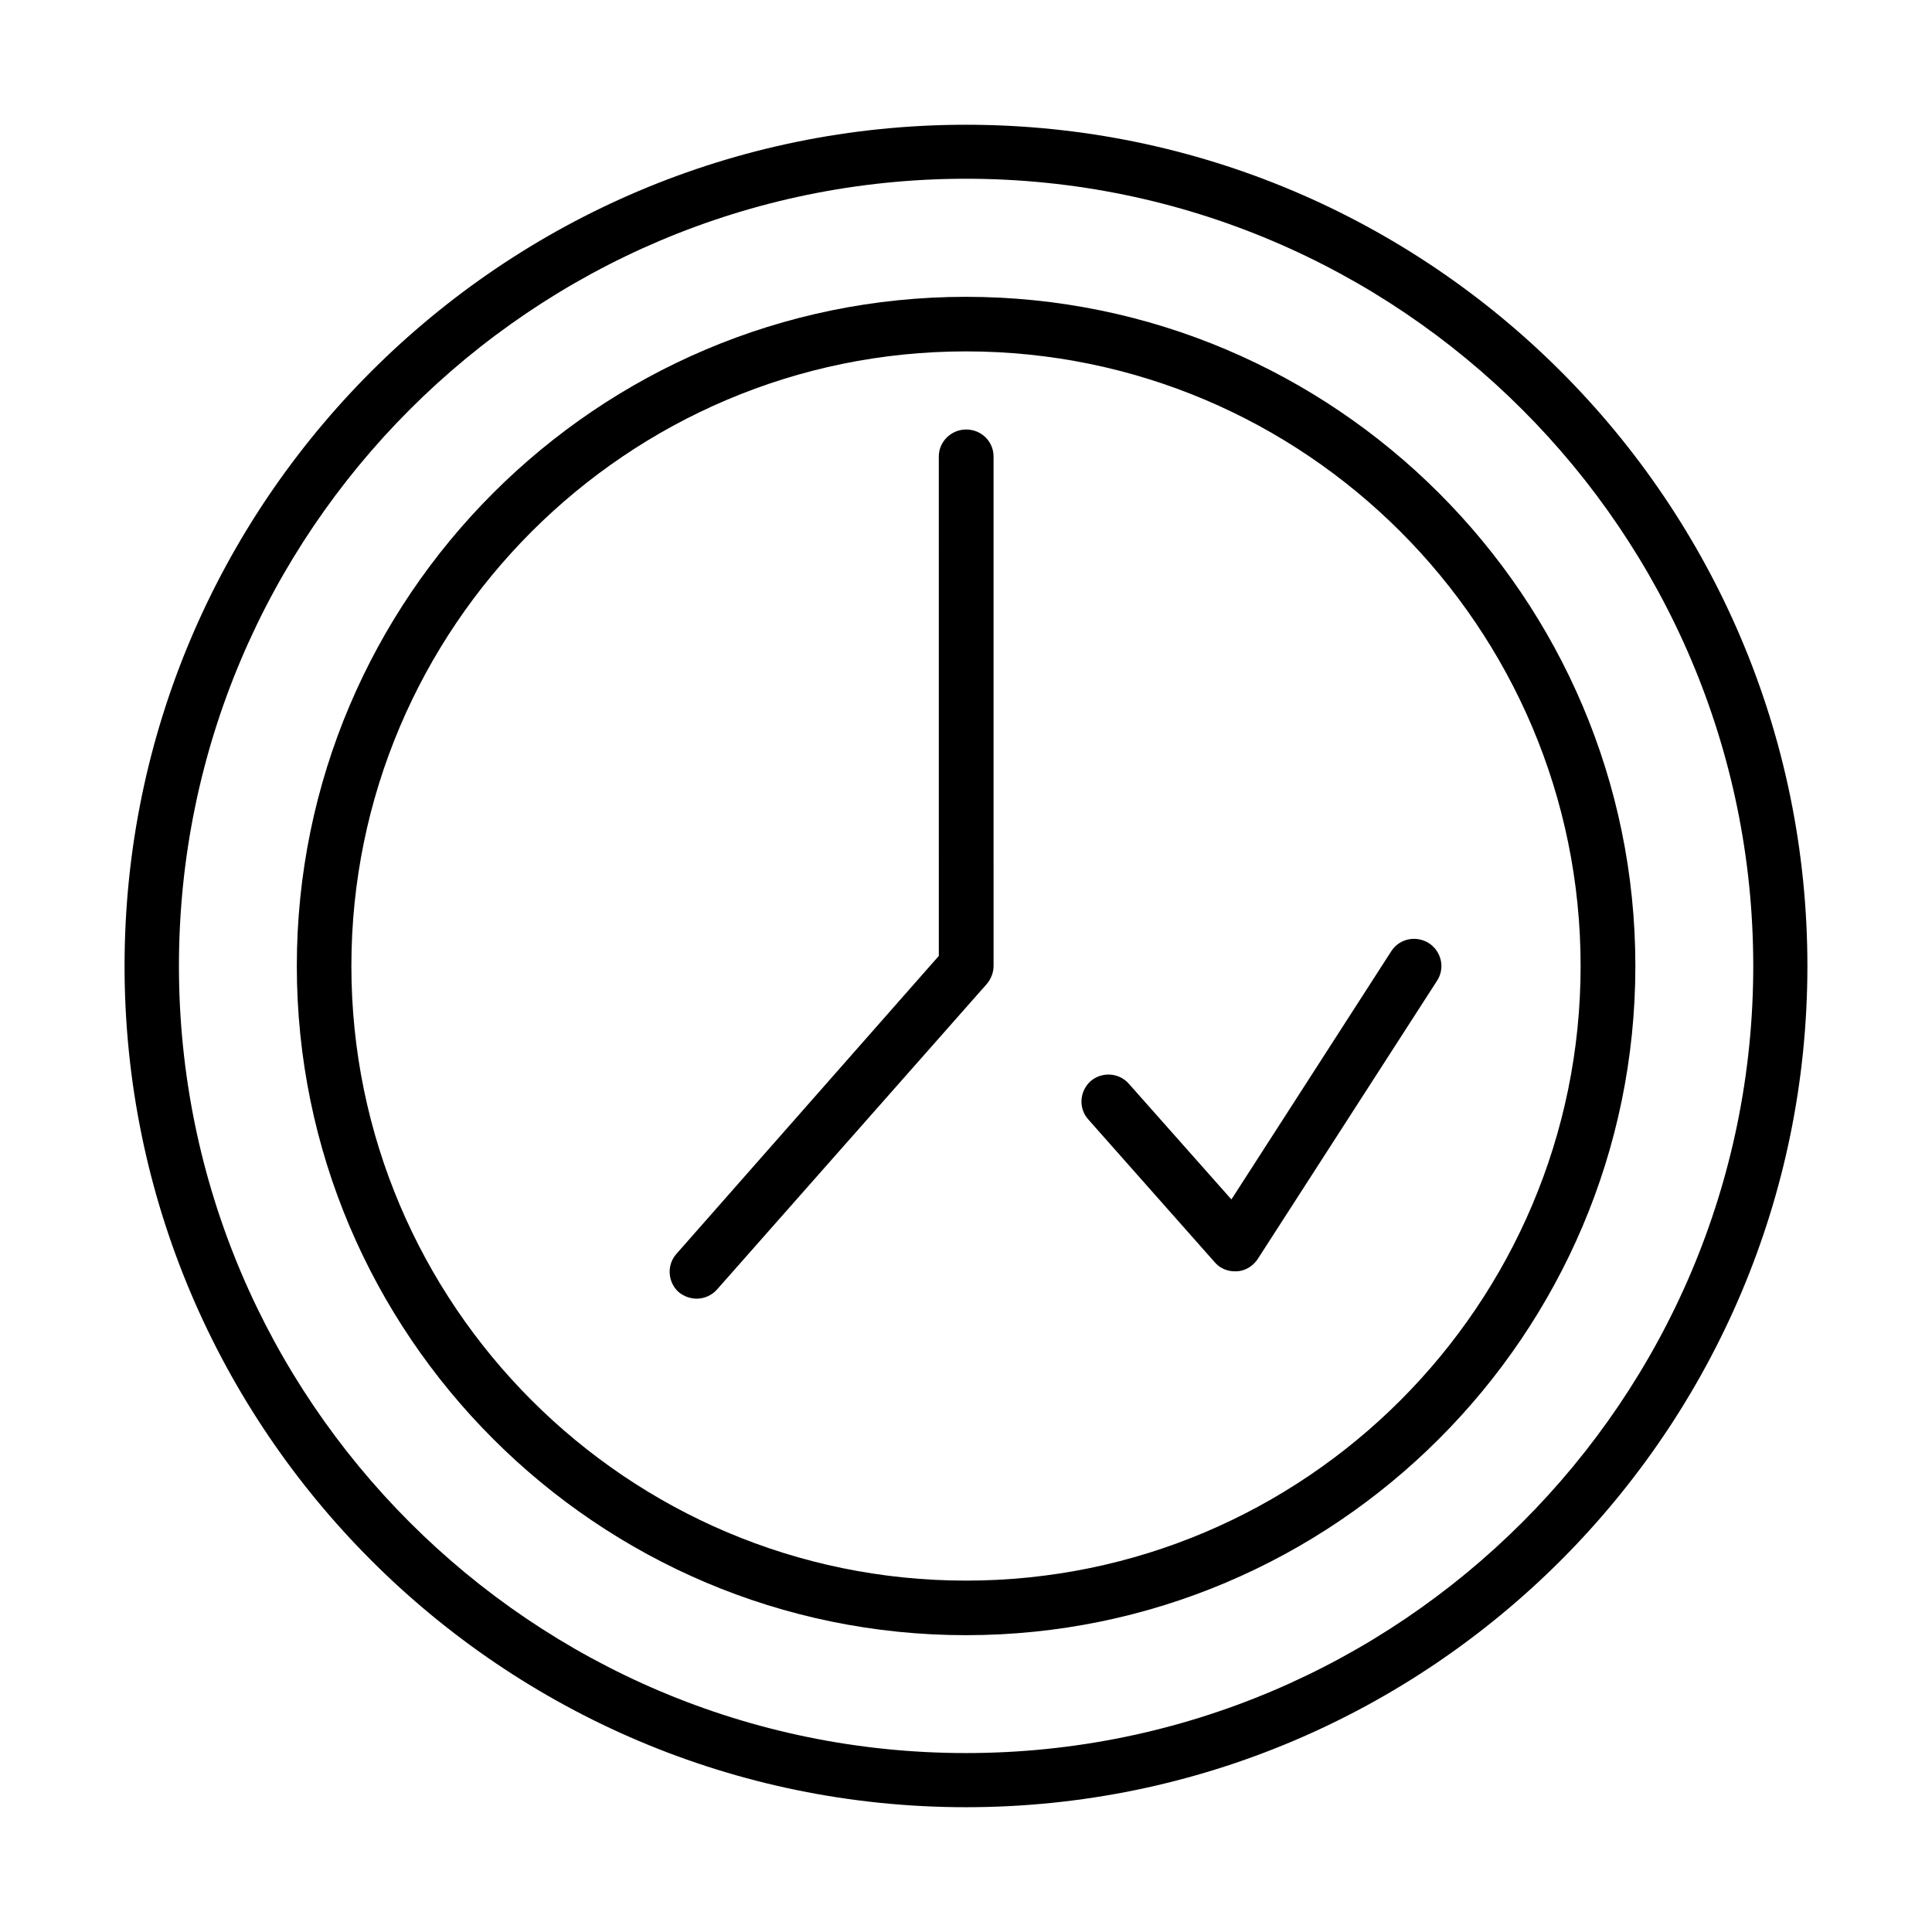 <?xml version="1.0" encoding="UTF-8"?>
<!-- Uploaded to: ICON Repo, www.svgrepo.com, Generator: ICON Repo Mixer Tools -->
<svg fill="#000000" width="800px" height="800px" version="1.1" viewBox="144 144 512 512" xmlns="http://www.w3.org/2000/svg">
 <g>
  <path d="m400 622.93c-122.93 0-222.99-100.05-222.99-222.93 0-122.98 100.06-222.94 222.99-222.94 122.98 0 222.98 99.906 222.98 222.94 0 122.88-100.01 222.93-222.98 222.93zm0-431.56c-115.02 0-208.58 93.609-208.58 208.63 0 114.97 93.508 208.58 208.58 208.58 114.97 0 208.63-93.559 208.63-208.58-0.004-115.02-93.66-208.63-208.63-208.63z"/>
  <path d="m400 577.34c-97.742 0-177.34-79.602-177.34-177.34 0-97.742 79.602-177.34 177.34-177.34 97.738 0 177.39 79.602 177.39 177.34 0 97.738-79.652 177.34-177.39 177.34zm0-340.22c-89.777 0-162.88 73.051-162.88 162.88 0 89.777 73.102 162.88 162.88 162.88 89.828 0 162.88-73.102 162.88-162.88-0.004-89.832-73.055-162.88-162.88-162.88z"/>
  <path d="m328.61 488.16c-1.664 0-3.375-0.605-4.785-1.762-2.922-2.672-3.176-7.254-0.504-10.176l69.477-78.898-0.004-132.35c0-3.93 3.273-7.152 7.254-7.152 4.031 0 7.254 3.176 7.254 7.152l0.004 135.02c0 1.715-0.656 3.426-1.812 4.785l-71.441 80.91c-1.41 1.613-3.426 2.469-5.441 2.469z"/>
  <path d="m471.19 480.91c-2.016 0-3.981-0.855-5.289-2.418l-33.453-37.785c-2.672-2.922-2.418-7.457 0.551-10.176 2.973-2.57 7.559-2.32 10.18 0.703l27.156 30.633 42.371-65.797c2.164-3.379 6.648-4.234 9.973-2.117 3.324 2.168 4.332 6.602 2.168 9.926l-47.562 73.809c-1.258 1.863-3.273 3.125-5.543 3.223h-0.551z"/>
 </g>
</svg>